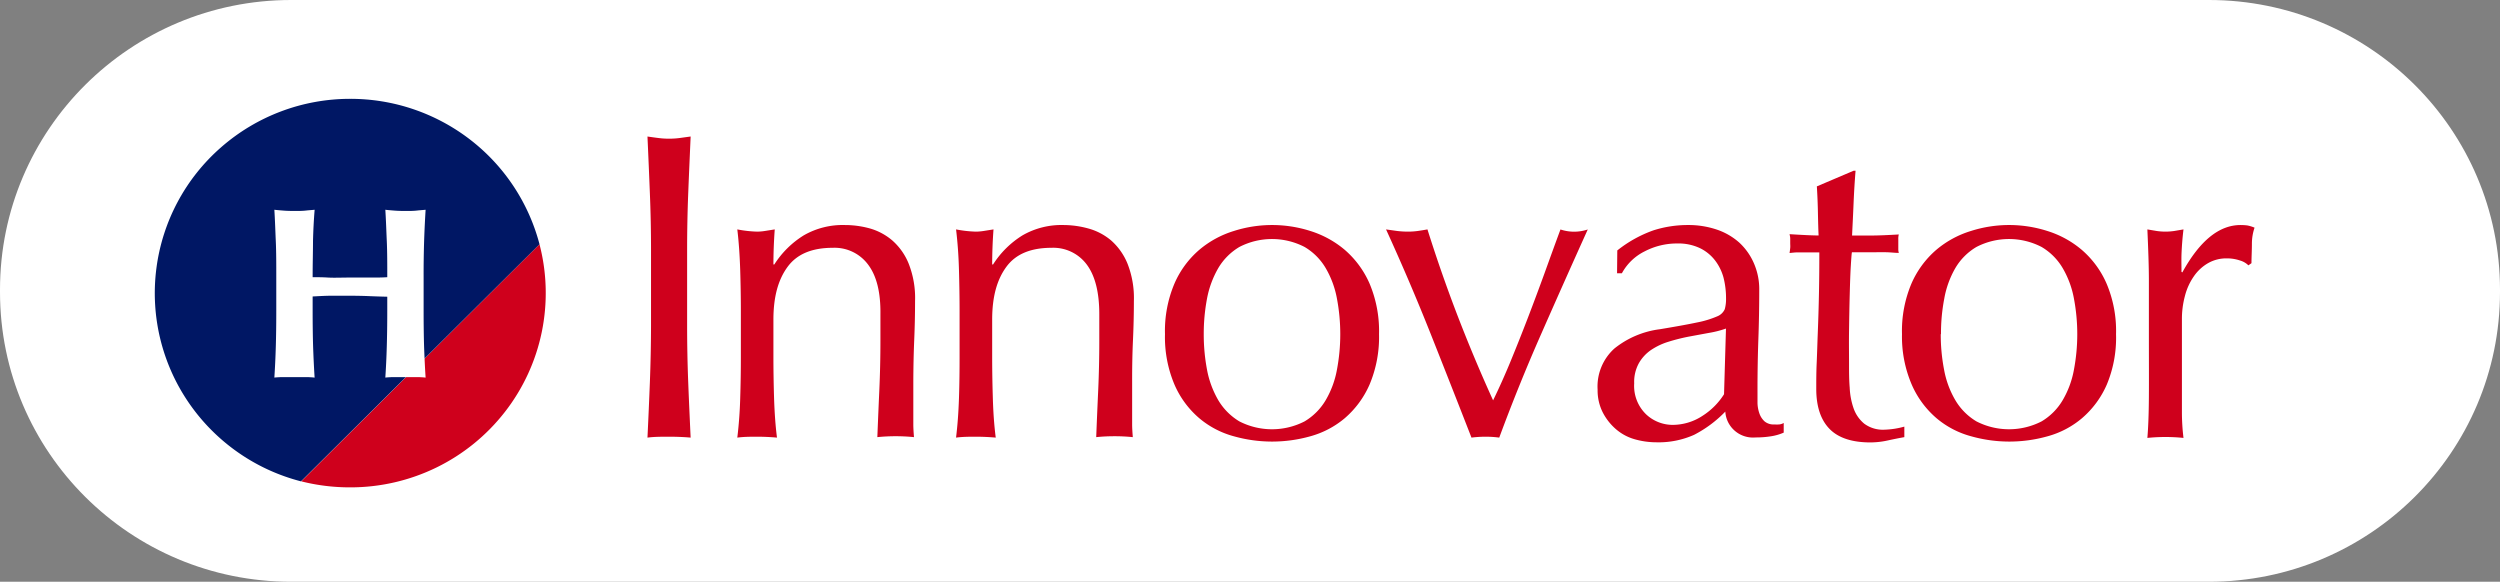 <svg width="159" height="37" fill="none" xmlns="http://www.w3.org/2000/svg"><rect width="100%" height="100%" fill="#808080" stroke="none"/><path d="M140.483 0H18.517C8.291 0 0 8.25 0 18.427v.146C0 28.75 8.29 37 18.517 37h121.966C150.709 37 159 28.75 159 18.573v-.146C159 8.25 150.709 0 140.483 0z" fill="#fff"/><path d="M34.312 15.534L19.16 30.614a12.6 12.6 0 003.13.382c1.896 0 3.767-.432 5.47-1.264a12.41 12.41 0 004.35-3.532 12.305 12.305 0 002.202-10.665z" fill="#CF001C"/><path d="M22.273 6.286a12.458 12.458 0 00-8.21 3.081 12.316 12.316 0 00-2.085 16.207 12.422 12.422 0 007.165 5.04l15.17-15.08a12.363 12.363 0 00-4.433-6.67 12.466 12.466 0 00-7.607-2.578z" fill="#001764"/><path d="M41.332 12.29c-.046-1.177-.097-2.38-.153-3.607.241.034.476.068.702.095.223.03.448.043.672.042.225.001.45-.013.672-.042l.7-.096c-.054 1.227-.108 2.431-.154 3.608a92.444 92.444 0 00-.07 3.611v4.793c0 1.228.024 2.436.07 3.626.046 1.189.1 2.358.153 3.512-.43-.038-.887-.057-1.37-.057-.488 0-.945 0-1.375.057.056-1.154.107-2.325.153-3.512a99.98 99.98 0 00.073-3.627v-4.792c0-1.225-.024-2.429-.073-3.611zm13.883 4.544a2.654 2.654 0 00-2.243-1.074c-1.306 0-2.266.382-2.873 1.2-.606.818-.91 1.91-.91 3.374v2.37c0 .833.014 1.71.042 2.633.031.92.089 1.75.185 2.495-.43-.038-.853-.057-1.26-.057-.407 0-.833 0-1.263.057a27.22 27.22 0 00.184-2.495c.03-.921.042-1.8.042-2.633v-2.9c0-.836-.014-1.714-.042-2.634-.03-.92-.088-1.78-.184-2.58.416.082.839.13 1.263.142.164-.002.327-.016.488-.042l.63-.1a31.333 31.333 0 00-.085 2.229h.058a5.892 5.892 0 011.878-1.854 4.965 4.965 0 012.603-.653c.531 0 1.06.07 1.571.21a3.796 3.796 0 011.444.764c.46.405.82.912 1.048 1.479.297.758.436 1.568.407 2.38 0 .798-.017 1.621-.053 2.47-.036.848-.055 1.74-.058 2.675v2.69c0 .29.023.562.042.822a11.634 11.634 0 00-2.33 0c.038-.968.08-1.963.126-2.985.046-1.022.07-2.071.07-3.149v-1.67c.02-1.394-.24-2.448-.78-3.164zm13.909 0a2.646 2.646 0 00-2.239-1.074c-1.306 0-2.266.382-2.873 1.2-.606.818-.91 1.91-.91 3.374v2.37c0 .833.014 1.71.043 2.633.026.92.088 1.75.184 2.495-.43-.038-.853-.057-1.264-.057-.41 0-.829 0-1.26.057.093-.764.154-1.574.185-2.495s.039-1.8.039-2.633v-2.9c0-.836-.013-1.714-.039-2.634a27.83 27.83 0 00-.184-2.58c.415.082.836.13 1.26.142a3.33 3.33 0 00.491-.042l.63-.1a31.391 31.391 0 00-.085 2.229h.058a5.892 5.892 0 011.878-1.854 4.965 4.965 0 012.603-.653 6.009 6.009 0 011.583.221 3.797 3.797 0 011.436.753c.46.406.818.912 1.048 1.479a5.96 5.96 0 01.407 2.38c0 .798-.019 1.621-.057 2.47-.039.848-.057 1.74-.054 2.675v2.69c0 .29.023.562.042.822a11.5 11.5 0 00-1.175-.058c-.385 0-.77.019-1.152.058.038-.968.08-1.963.127-2.985.046-1.022.069-2.071.069-3.149v-1.67c.002-1.394-.261-2.448-.791-3.164zm4.969 4.418a7.717 7.717 0 01.603-3.218 5.937 5.937 0 011.582-2.148 6.248 6.248 0 012.197-1.196 7.998 7.998 0 014.861 0c.802.25 1.545.656 2.186 1.196a6.024 6.024 0 011.582 2.148 7.78 7.78 0 01.603 3.218 7.784 7.784 0 01-.603 3.206 5.974 5.974 0 01-1.582 2.144 5.77 5.77 0 01-2.186 1.146 8.955 8.955 0 01-4.861 0 5.711 5.711 0 01-2.197-1.146 5.887 5.887 0 01-1.582-2.144 7.725 7.725 0 01-.603-3.206zm2.465 0c-.002.757.068 1.513.208 2.258.125.682.367 1.337.714 1.938.328.555.79 1.02 1.344 1.352a4.542 4.542 0 004.148 0 3.83 3.83 0 001.344-1.352c.35-.6.592-1.256.714-1.938a12.169 12.169 0 000-4.517 5.958 5.958 0 00-.714-1.938 3.781 3.781 0 00-1.344-1.348 4.515 4.515 0 00-4.148 0 3.83 3.83 0 00-1.344 1.348 6.135 6.135 0 00-.714 1.938c-.14.745-.21 1.5-.208 2.259zm17.028 6.58a1167.67 1167.67 0 00-2.588-6.58 142.684 142.684 0 00-2.846-6.661l.703.099c.232.028.465.042.699.042.206 0 .413-.015.618-.042.204-.03.407-.061.614-.1a93.443 93.443 0 001.89 5.423 99.24 99.24 0 002.285 5.45c.373-.765.742-1.587 1.106-2.469.363-.881.727-1.795 1.09-2.74.364-.948.72-1.9 1.068-2.858.346-.956.683-1.892 1.021-2.802a2.736 2.736 0 001.736 0 751.422 751.422 0 00-2.968 6.658 116.054 116.054 0 00-2.662 6.58 6.411 6.411 0 00-.868-.057c-.3 0-.6.019-.898.057zm9.274-11.904a7.95 7.95 0 012.304-1.28 7.193 7.193 0 012.185-.336 5.615 5.615 0 011.851.294 4.128 4.128 0 011.429.833 3.9 3.9 0 01.921 1.31c.231.534.346 1.11.338 1.69 0 1.06-.019 2.113-.057 3.16a90.437 90.437 0 00-.054 3.333v.71c.007.229.05.454.127.67.066.185.177.353.322.488a.895.895 0 00.63.195c.099.006.197.006.296 0a.696.696 0 00.292-.095v.615a3.248 3.248 0 01-.768.226 6.045 6.045 0 01-1.026.08 1.766 1.766 0 01-1.741-.968 1.73 1.73 0 01-.179-.676 7.587 7.587 0 01-1.989 1.48 5.542 5.542 0 01-2.408.473 5.019 5.019 0 01-1.371-.195 3.1 3.1 0 01-1.19-.642 3.543 3.543 0 01-.841-1.073 3.087 3.087 0 01-.323-1.437 3.252 3.252 0 011.068-2.618 5.774 5.774 0 012.899-1.227c1.01-.168 1.797-.31 2.369-.432.433-.082.855-.21 1.26-.382a.878.878 0 00.492-.462 2.43 2.43 0 00.08-.684c.002-.451-.053-.9-.165-1.338a3.15 3.15 0 00-.549-1.097 2.685 2.685 0 00-.952-.764 3.184 3.184 0 00-1.429-.294 4.434 4.434 0 00-2.085.504 3.313 3.313 0 00-1.444 1.391h-.307l.015-1.452zm6.912 4.968a6.426 6.426 0 01-1.106.28l-1.275.236c-.429.084-.853.191-1.271.321-.398.12-.776.3-1.121.531a2.556 2.556 0 00-.768.837 2.463 2.463 0 00-.296 1.28 2.51 2.51 0 00.768 1.98 2.47 2.47 0 001.671.661 3.468 3.468 0 001.92-.585 4.407 4.407 0 001.355-1.364l.123-4.177zm8.242-10.039a53.52 53.52 0 00-.127 2.075c-.027.68-.062 1.36-.096 2.048h1.152c.564 0 1.152-.03 1.82-.068a1.08 1.08 0 00-.031.305v.589a.972.972 0 00.031.279c-.242 0-.495-.035-.768-.042-.273-.008-.541 0-.841 0h-1.371c-.019.072-.042.382-.073.89-.031.508-.05 1.147-.069 1.854-.019.707-.031 1.463-.042 2.247-.012.783 0 1.475 0 2.09 0 .52 0 1.032.042 1.529.018.454.103.904.253 1.333a2.2 2.2 0 00.672.96c.371.273.826.408 1.287.382a5.225 5.225 0 001.263-.195v.669c-.318.057-.668.126-1.052.21a5.178 5.178 0 01-1.106.126c-1.175 0-2.047-.29-2.603-.864-.557-.573-.841-1.421-.841-2.537 0-.505 0-1.047.026-1.632.027-.585.043-1.227.07-1.91a121.854 121.854 0 00.099-5.144h-1.363c-.169 0-.346.022-.53.041a5.8 5.8 0 00.042-.32c.012-.1 0-.21 0-.322v-.279c0-.091-.023-.187-.042-.278.841.053 1.456.083 1.847.083-.019-.382-.03-.836-.042-1.394a38.212 38.212 0 00-.069-1.728l2.342-.997h.12z" fill="#CF001C"/><path d="M120.967 21.252a7.722 7.722 0 01.602-3.218c.359-.825.9-1.56 1.583-2.148a6.233 6.233 0 012.2-1.196 7.987 7.987 0 014.858 0 6.263 6.263 0 012.185 1.196 5.974 5.974 0 011.582 2.148 7.707 7.707 0 01.603 3.218 7.729 7.729 0 01-.587 3.206 5.937 5.937 0 01-1.583 2.144 5.716 5.716 0 01-2.185 1.146 8.94 8.94 0 01-4.858 0 5.704 5.704 0 01-2.2-1.146 5.923 5.923 0 01-1.582-2.144 7.71 7.71 0 01-.618-3.206zm2.465 0c-.003.757.068 1.514.211 2.258a5.9 5.9 0 00.714 1.938 3.84 3.84 0 001.344 1.352 4.537 4.537 0 004.144 0 3.824 3.824 0 001.344-1.352c.351-.6.592-1.256.714-1.938a12.164 12.164 0 000-4.517 5.952 5.952 0 00-.714-1.938 3.783 3.783 0 00-1.344-1.348 4.505 4.505 0 00-4.144 0 3.783 3.783 0 00-1.344 1.348 5.941 5.941 0 00-.702 1.938c-.142.744-.212 1.5-.208 2.259h-.015zm19.04-4.682a2.574 2.574 0 00-.845-.137c-.423-.008-.839.1-1.206.31a2.78 2.78 0 00-.895.836 3.84 3.84 0 00-.56 1.227 5.637 5.637 0 00-.196 1.528v5.912c.002.537.035 1.073.1 1.605a11.511 11.511 0 00-2.297 0c.054-.634.089-1.494.096-2.58.008-1.085 0-2.418 0-4v-3.42c0-.948-.042-2.034-.096-3.26l.588.099a3.803 3.803 0 001.121 0l.588-.1a19.12 19.12 0 00-.127 1.59c-.012.39 0 .765 0 1.116l.054.027c1.103-2.005 2.336-3.009 3.698-3.011.145 0 .29.008.434.026.158.03.313.078.461.142a3.14 3.14 0 00-.169 1.016c0 .455-.027.868-.027 1.242l-.196.138a1.245 1.245 0 00-.526-.306z" fill="#CF001C"/><path d="M23.445 18.832a31.25 31.25 0 00-1.187-.023H21.07c-.395 0-.79.027-1.186.046v.902c0 .861.01 1.626.03 2.293.023.669.054 1.322.096 1.965a5.4 5.4 0 00-.58-.031h-1.405c-.192 0-.385.01-.576.03.042-.642.073-1.295.092-1.964.02-.669.03-1.433.03-2.293v-2.113c0-.86 0-1.624-.03-2.293s-.05-1.338-.092-2.01c.177.02.384.038.576.053.192.016.442.023.703.023.26 0 .495 0 .703-.023.207-.023.384-.034.58-.053a35.33 35.33 0 00-.104 1.995c0 .66-.023 1.418-.023 2.293.272 0 .595 0 .975.023s.853 0 1.413 0h1.375c.353 0 .684 0 .983-.023 0-.86 0-1.617-.03-2.293-.031-.677-.05-1.322-.093-1.995.177.02.384.038.576.053.192.016.442.023.703.023.261 0 .495 0 .703-.023.207-.023.384-.034.58-.053a71.375 71.375 0 00-.096 2.01 68.111 68.111 0 00-.031 2.293v2.113c0 .861.01 1.626.03 2.293.024.669.054 1.322.097 1.965a5.47 5.47 0 00-.573-.031h-1.413c-.192 0-.384.01-.576.03.043-.642.073-1.295.092-1.964.02-.669.031-1.433.031-2.293v-.886a61.879 61.879 0 01-1.186-.038z" fill="#fff"/></svg>